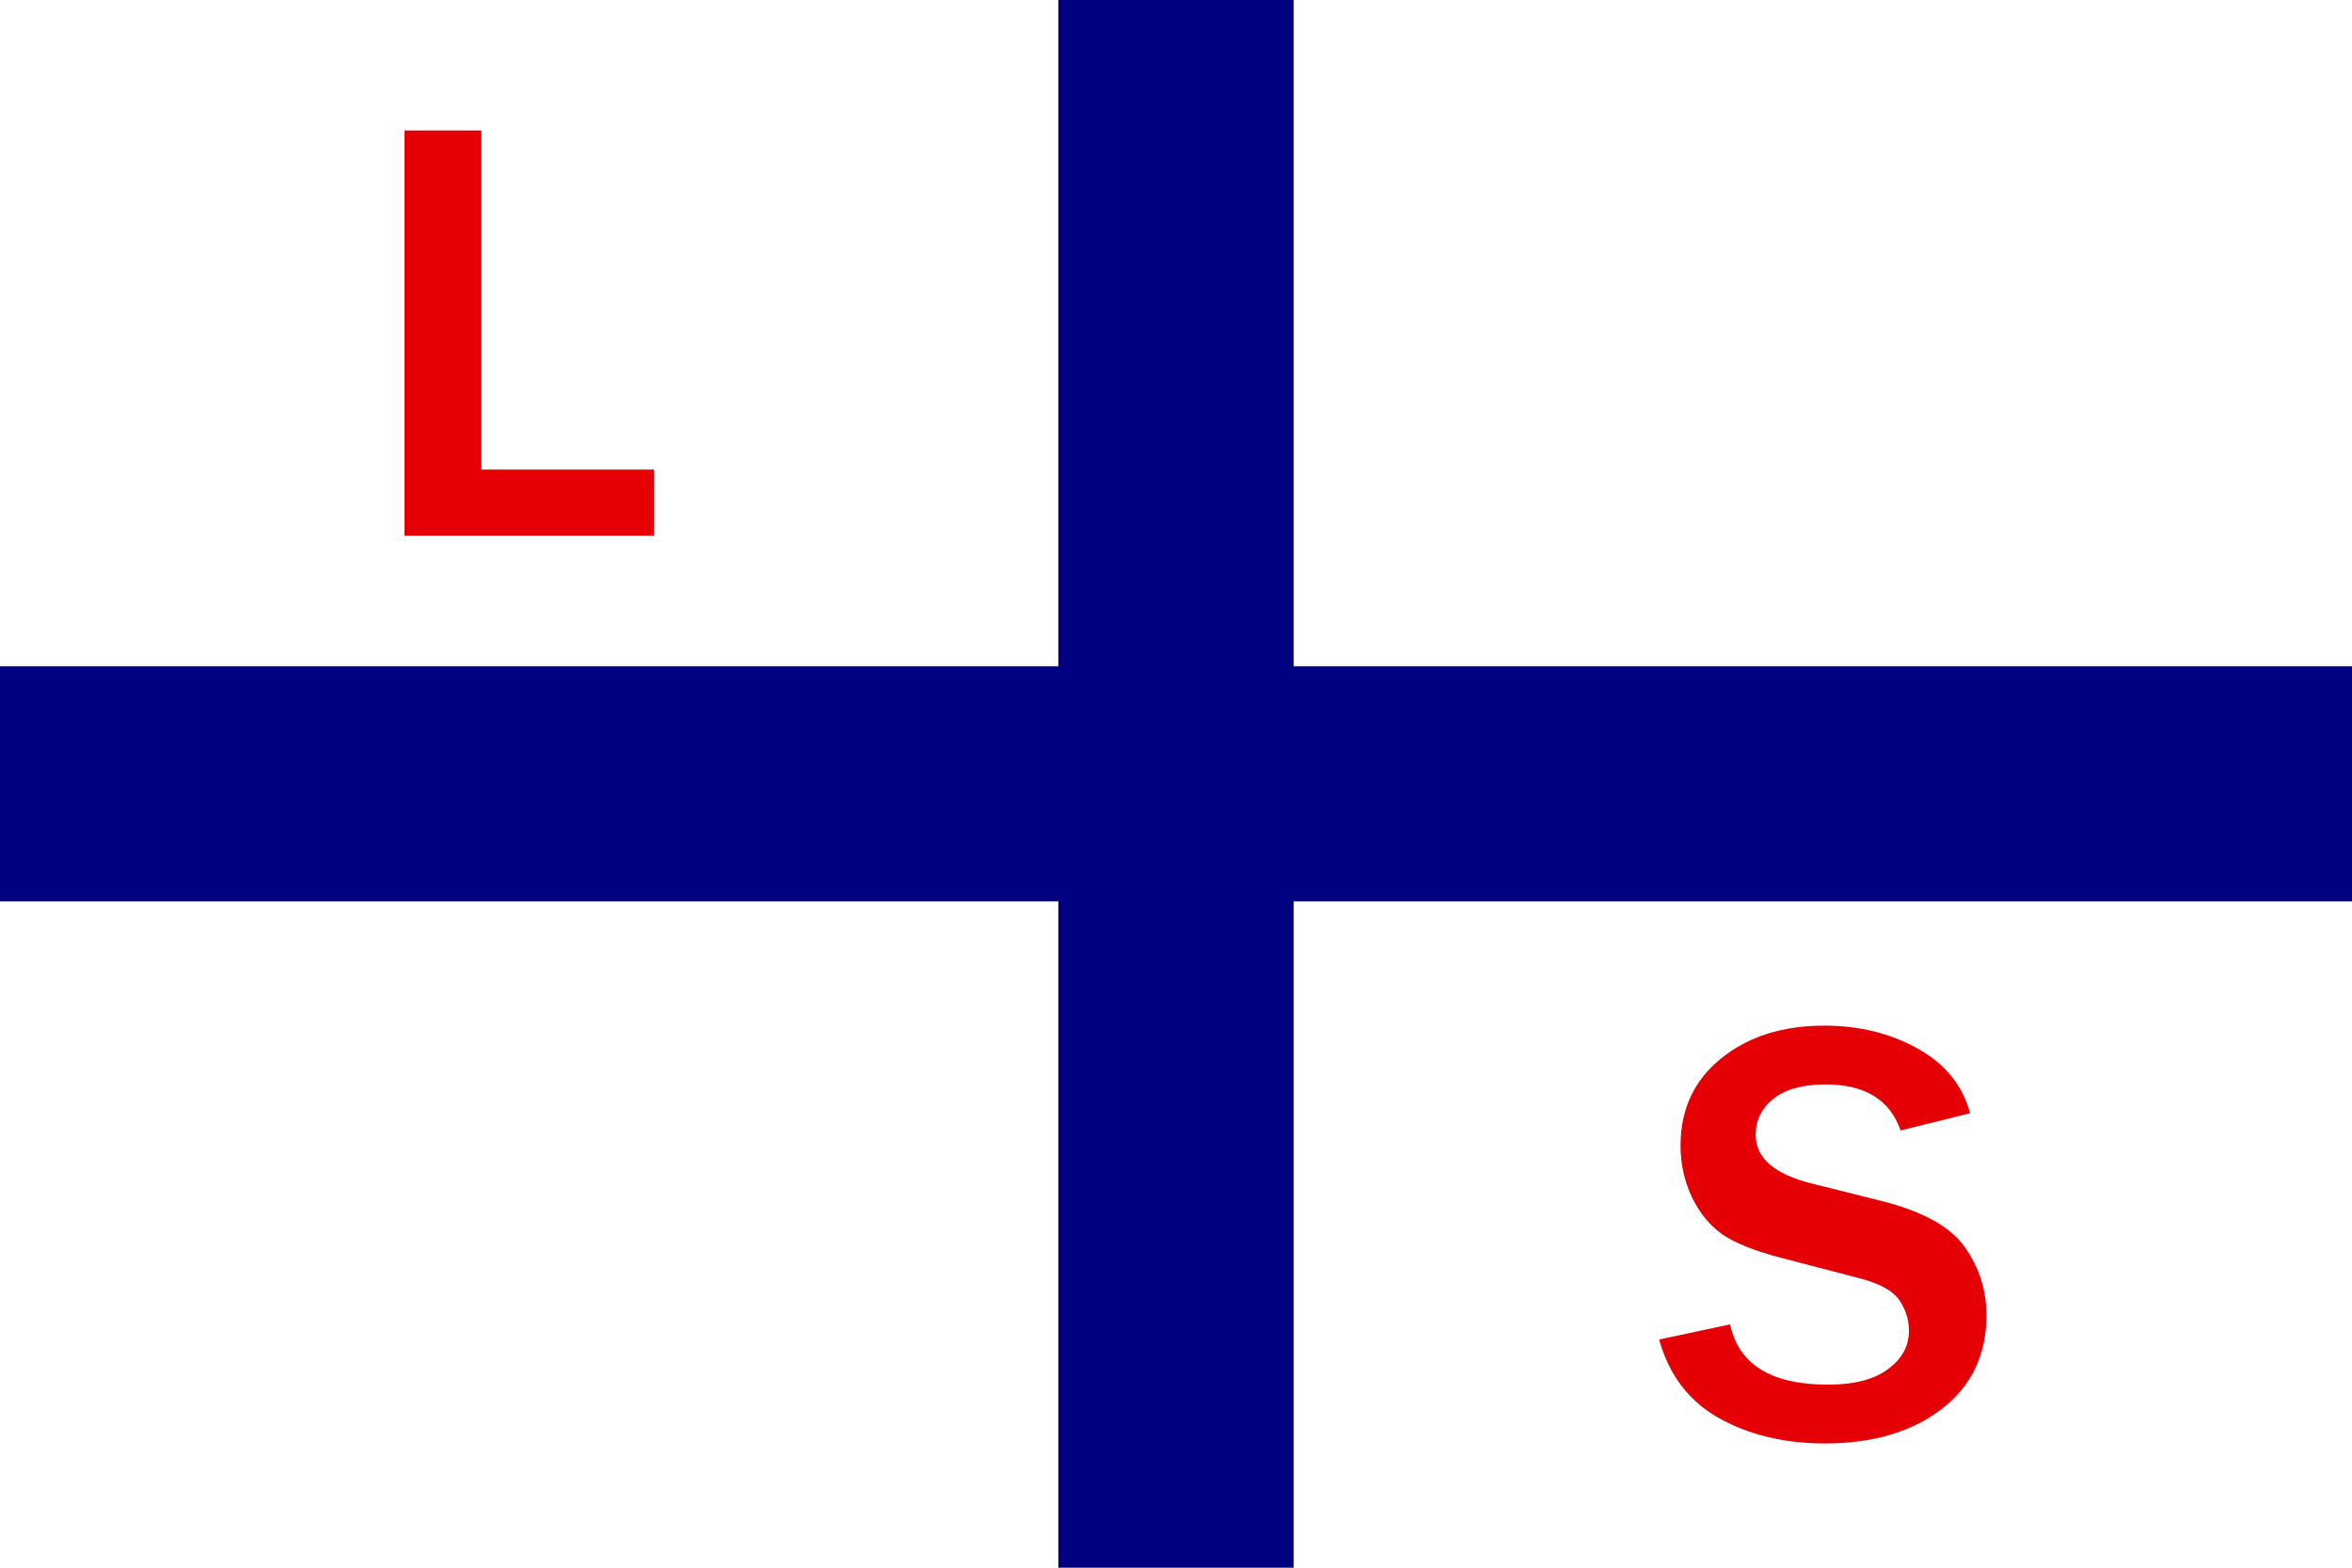 <?xml version="1.0" encoding="UTF-8" standalone="no"?>
<svg
   id="svg1"
   width="1500"
   height="1e3"
   version="1.1"
   viewBox="0 0 1500 1e3"
   xml:space="preserve"
   sodipodi:docname="LloydSardegnaFlag.svg"
   inkscape:version="1.4 (86a8ad7, 2024-10-11)"
   xmlns:inkscape="http://www.inkscape.org/namespaces/inkscape"
   xmlns:sodipodi="http://sodipodi.sourceforge.net/DTD/sodipodi-0.dtd"
   xmlns="http://www.w3.org/2000/svg"
   xmlns:svg="http://www.w3.org/2000/svg"><defs
   id="defs1" /><sodipodi:namedview
   id="namedview1"
   pagecolor="#ffffff"
   bordercolor="#000000"
   borderopacity="0.25"
   inkscape:showpageshadow="2"
   inkscape:pageopacity="0.0"
   inkscape:pagecheckerboard="0"
   inkscape:deskcolor="#d1d1d1"
   inkscape:zoom="0.35355339"
   inkscape:cx="330.92597"
   inkscape:cy="830.14336"
   inkscape:window-width="1920"
   inkscape:window-height="991"
   inkscape:window-x="-9"
   inkscape:window-y="-9"
   inkscape:window-maximized="1"
   inkscape:current-layer="svg1" />
  <rect
   id="rect1"
   width="1500"
   height="1000"
   style="display:inline;fill:#ffffff"
   x="0"
   y="0"
   inkscape:label="background" />
  <path
   id="rect2"
   d="M 675,0 V 425 H 0 v 150 h 675 v 425 H 825 V 575 h 675 V 425 H 825 V 0 Z"
   style="display:inline;fill:#000080"
   inkscape:label="cross" />
  
  
  
  
<path
   d="m 1058.13,854.46 45.271,-9.66 q 8.145,38.452 62.508,38.452 24.814,0 38.073,-9.85 13.449,-9.85 13.449,-24.435 0,-10.607 -6.061,-19.51 -6.061,-9.092 -25.951,-14.206 l -49.438,-12.881 q -25.382,-6.63 -37.505,-14.964 -12.123,-8.524 -19.51,-23.867 -7.198,-15.343 -7.198,-32.77 0,-34.664 25.761,-55.5 25.761,-21.026 65.918,-21.026 33.338,0 59.478,14.585 26.329,14.585 33.527,41.293 l -44.324,10.986 q -10.229,-29.36 -47.734,-29.36 -21.783,0 -33.338,9.092 -11.365,9.092 -11.365,23.109 0,22.162 35.99,31.065 l 43.945,10.986 q 39.968,10.039 53.606,29.739 13.638,19.51 13.638,43.188 0,38.073 -28.792,60.046 -28.602,21.783 -74.252,21.783 -38.452,0 -67.433,-16.101 -28.792,-16.101 -38.263,-50.196 z"
   id="text3-5"
   style="font-size:387.931px;line-height:0;font-family:'Franklin Gothic Medium';-inkscape-font-specification:'Franklin Gothic Medium, ';text-align:center;text-anchor:middle;fill:#e40005;stroke:#000000;stroke-width:0"
   inkscape:label="&quot;S&quot;"
   aria-label="S" /><path
   d="M 417.056,341.779 H 257.944 V 83.221 h 49.06 V 299.538 h 110.053 z"
   id="text3"
   style="font-size:387.931px;line-height:0;font-family:'Franklin Gothic Medium';-inkscape-font-specification:'Franklin Gothic Medium, ';text-align:center;text-anchor:middle;fill:#e40005;stroke:#000000;stroke-width:0"
   inkscape:label="&quot;L&quot;"
   aria-label="L" /></svg>
